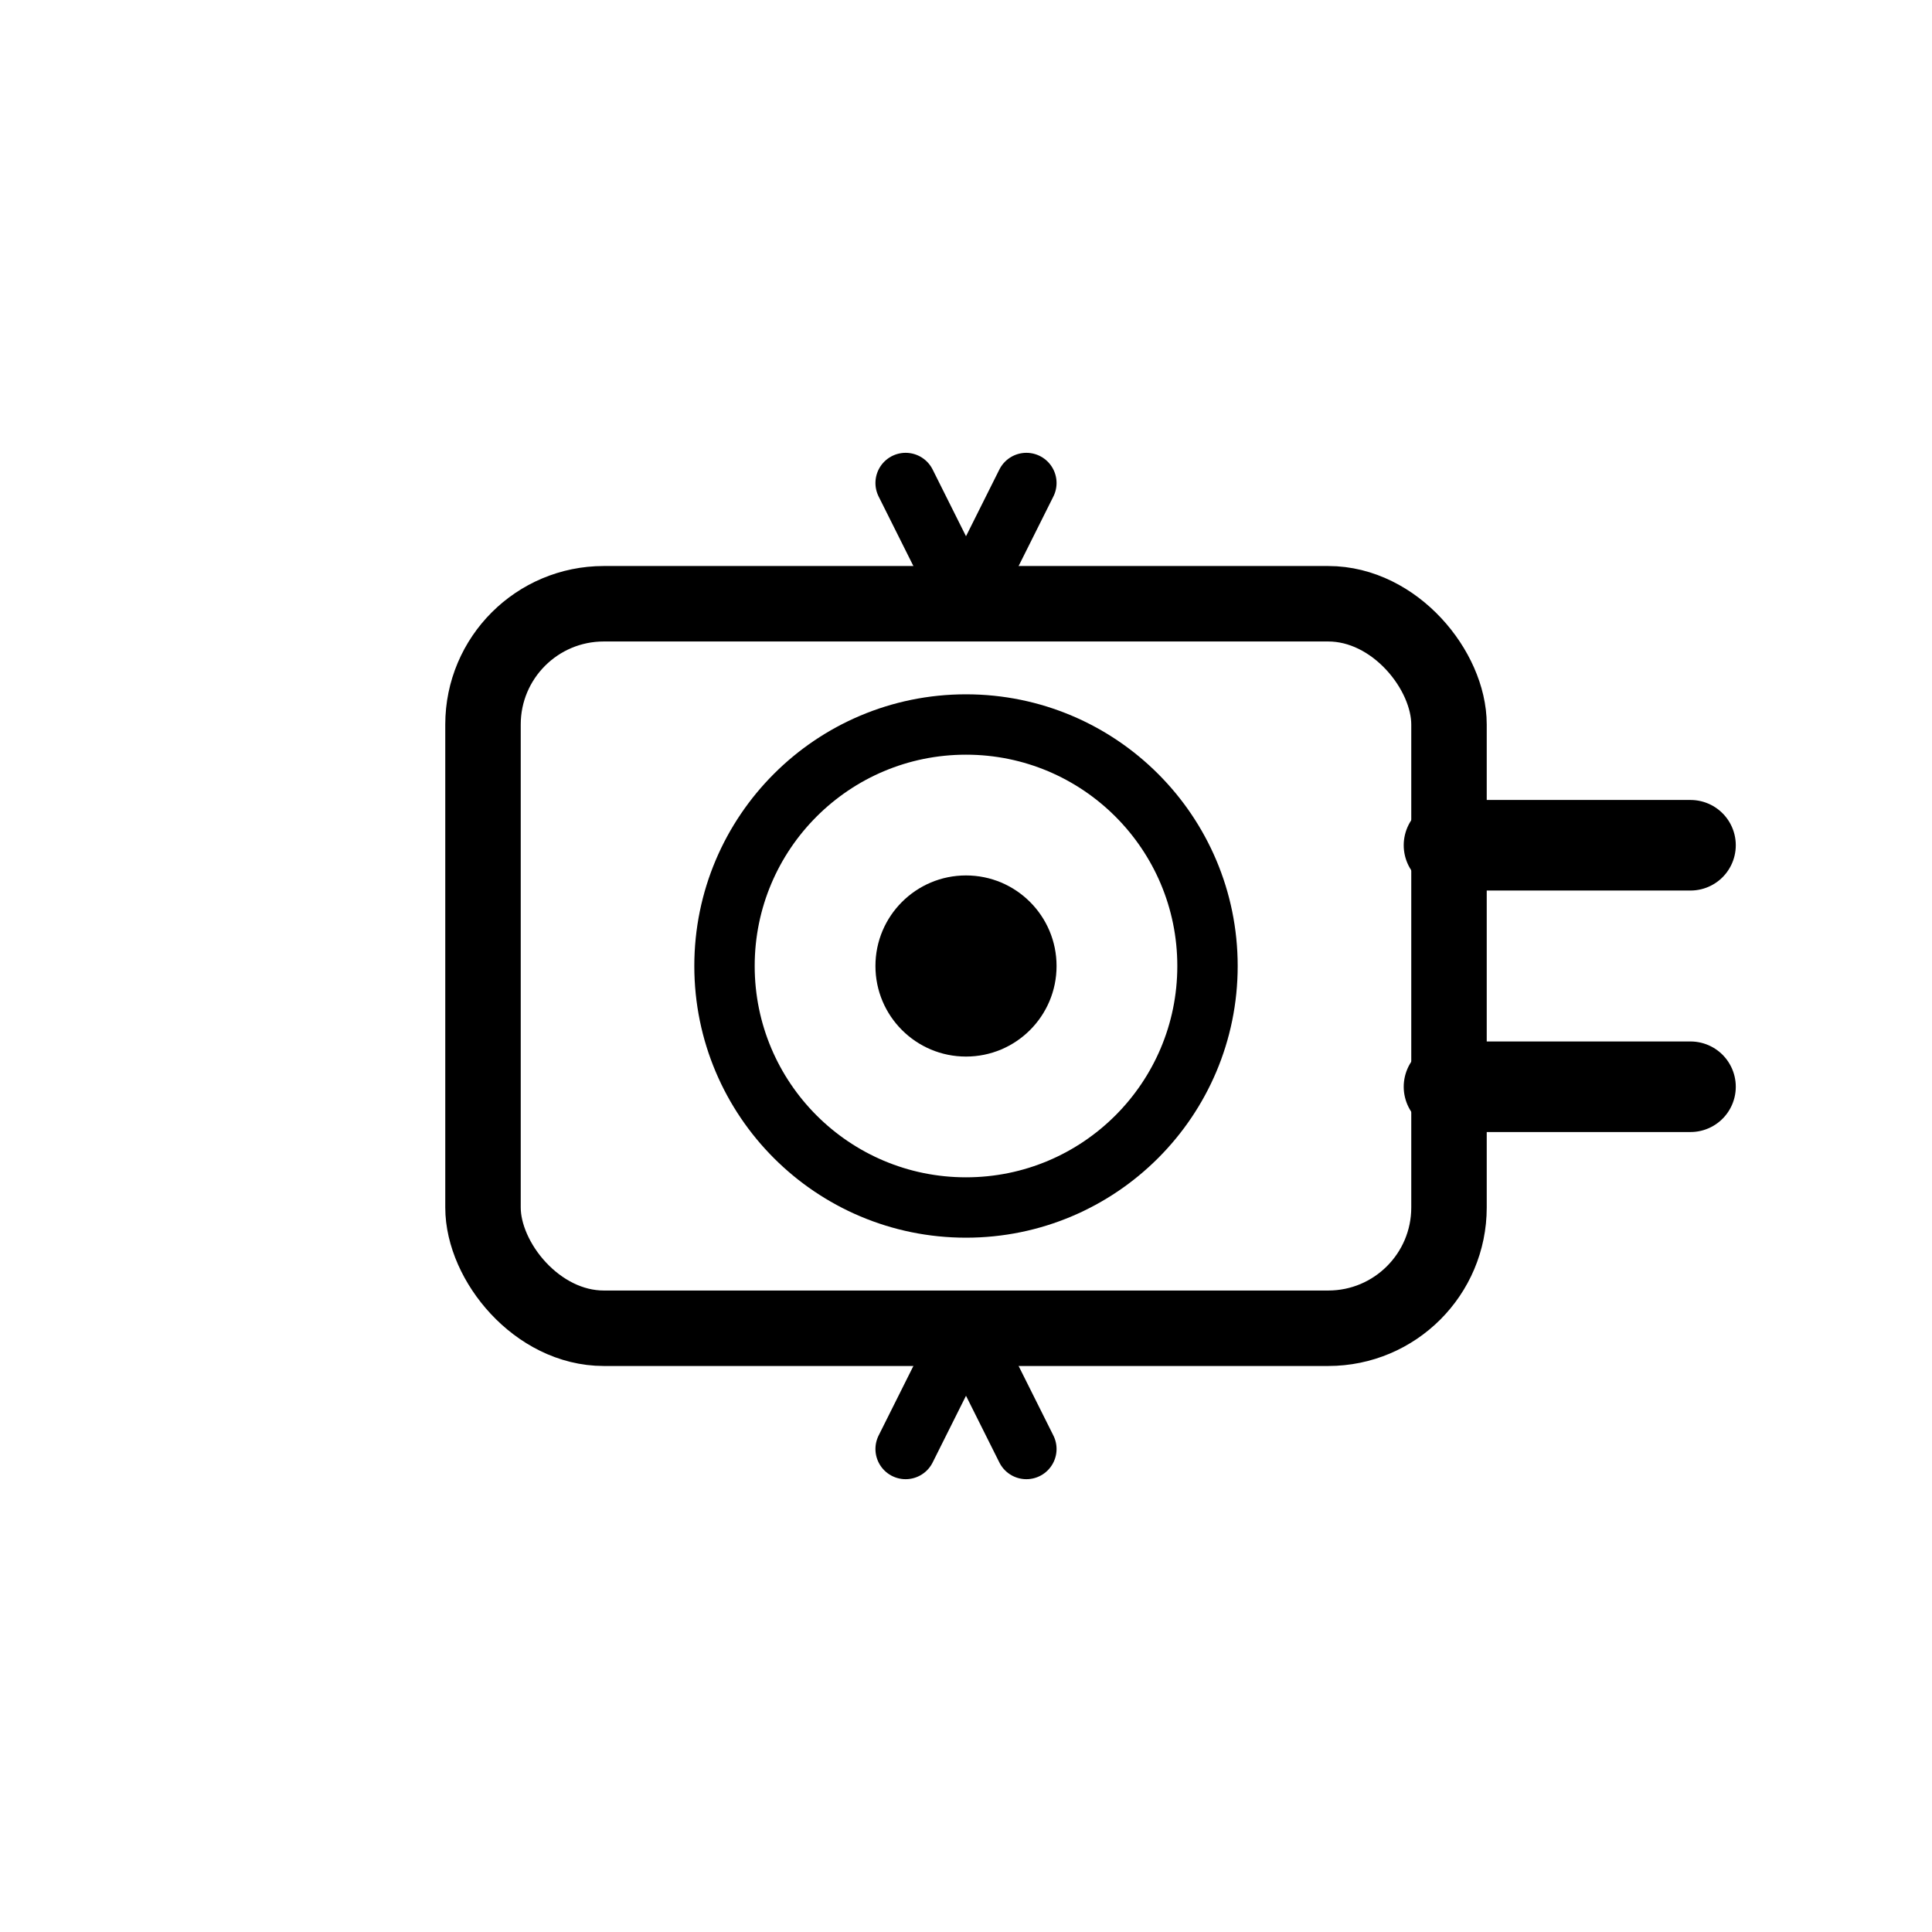 <svg xmlns="http://www.w3.org/2000/svg" viewBox="0 0 64 64" fill="none">
  <rect x="16" y="20" width="32" height="24" rx="4" stroke="currentColor" stroke-width="2.5" fill="none"/>
  <line x1="48" y1="28" x2="56" y2="28" stroke="currentColor" stroke-width="3" stroke-linecap="round"/>
  <line x1="48" y1="36" x2="56" y2="36" stroke="currentColor" stroke-width="3" stroke-linecap="round"/>
  <circle cx="32" cy="32" r="8" stroke="currentColor" stroke-width="2" fill="none"/>
  <circle cx="32" cy="32" r="3" fill="currentColor"/>
  <path d="M30 16L32 20L34 16" stroke="currentColor" stroke-width="2" stroke-linecap="round" stroke-linejoin="round"/>
  <path d="M30 48L32 44L34 48" stroke="currentColor" stroke-width="2" stroke-linecap="round" stroke-linejoin="round"/>
</svg>

